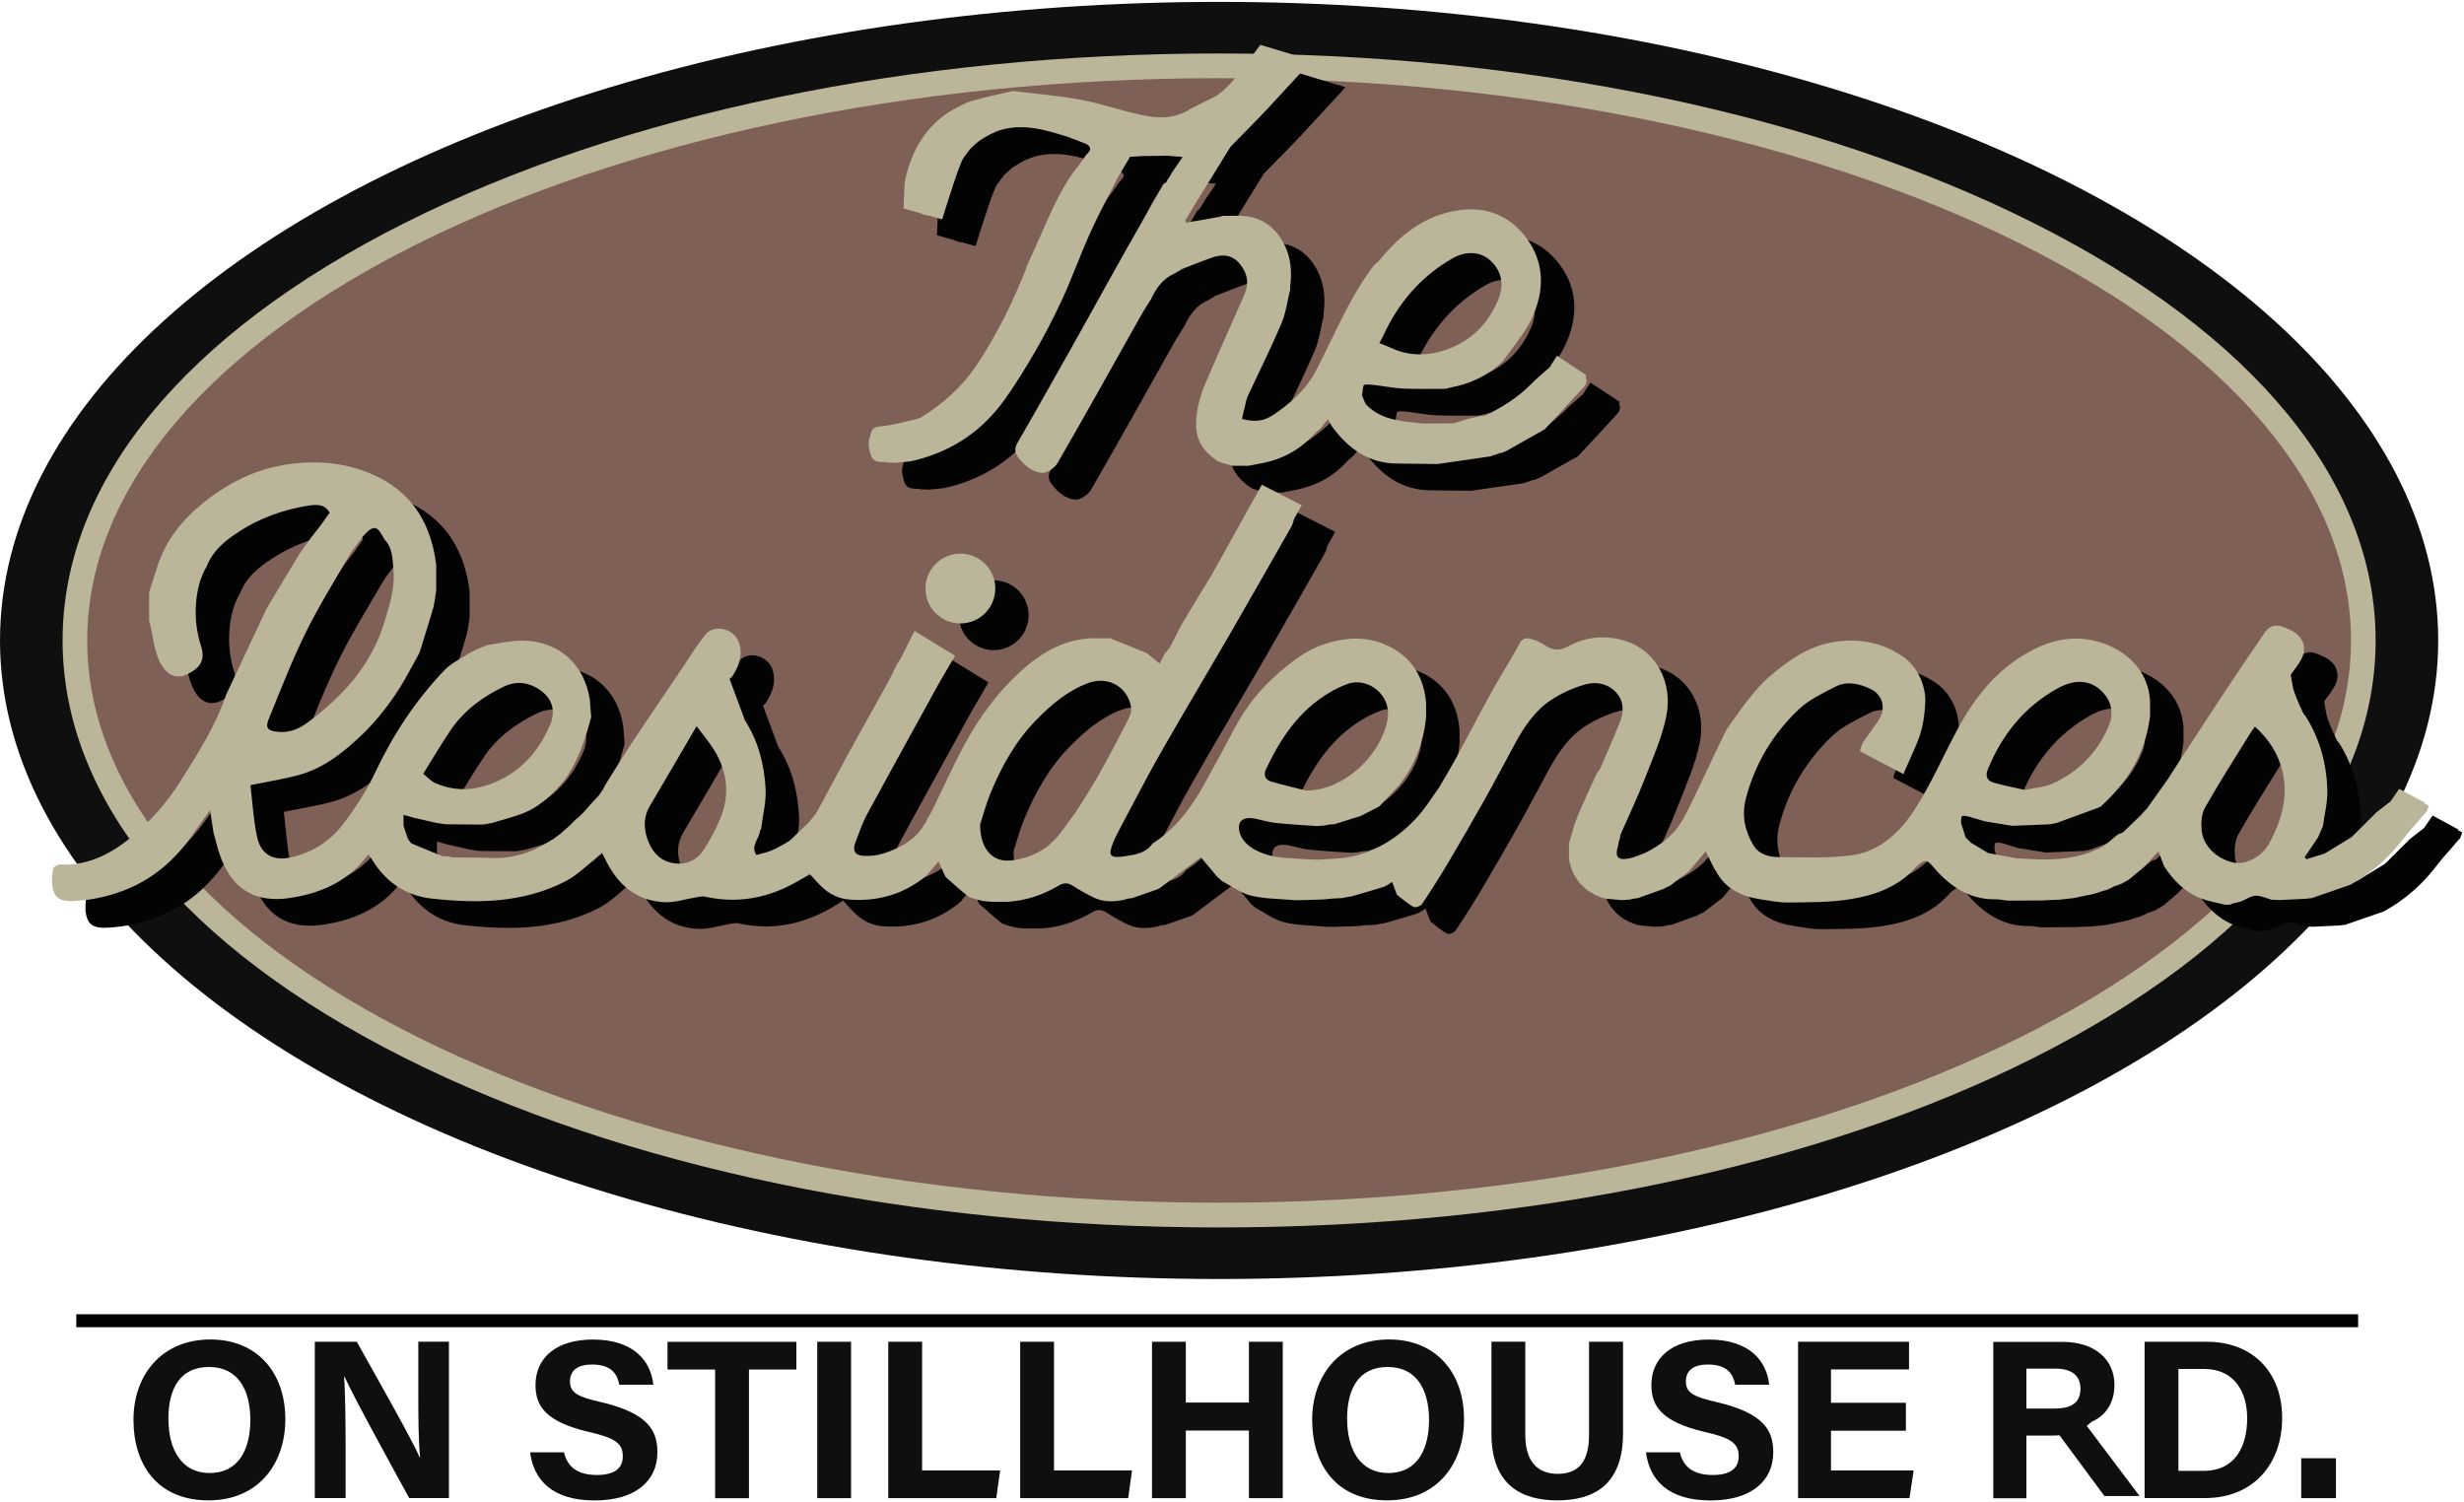 <?xml version="1.0" encoding="UTF-8"?>
<svg id="logos" xmlns="http://www.w3.org/2000/svg" viewBox="0 0 300 182.92">
  <defs>
    <style>
      .cls-1 {
        fill: #030303;
      }

      .cls-2 {
        fill: #bbb59a;
      }

      .cls-3 {
        fill: #7e6057;
      }

      .cls-4 {
        fill: #0f0f0f;
      }
    </style>
  </defs>
  <ellipse class="cls-4" cx="148.43" cy="77.98" rx="148.43" ry="77.75"/>
  <g>
    <ellipse class="cls-3" cx="148.43" cy="77.98" rx="139.31" ry="69.96"/>
    <path class="cls-2" d="M148.43,149.45c-37.44,0-72.67-7.33-99.18-20.65-26.85-13.48-41.63-31.53-41.63-50.82s14.79-37.33,41.63-50.82c26.52-13.32,61.74-20.65,99.18-20.65s72.67,7.33,99.18,20.65c26.85,13.48,41.63,31.53,41.63,50.82s-14.79,37.33-41.63,50.82c-26.52,13.32-61.74,20.65-99.18,20.65ZM148.43,9.52C72.44,9.52,10.62,40.23,10.62,77.98s61.82,68.46,137.81,68.46,137.81-30.71,137.81-68.46S224.41,9.52,148.43,9.52Z"/>
  </g>
  <g>
    <path class="cls-1" d="M299.39,101.04l-3.21-1.74-1.05,1.52c-.61.47-1.21.94-1.82,1.42v.02c-.92.9-1.82,1.81-2.72,2.71-.08.07-.15.15-.23.22-1.09.66-2.17,1.33-3.26,1.99-.75.23-1.49.46-2.24.69-.06-.09-.12-.19-.18-.28l1.62-2.39c.2-.45.4-.9.59-1.35.19-1.43.57-2.86.54-4.28-.05-3.19-.88-6.23-2.54-8.96-.1-.16-.22-.3-.35-.44-.59-1.23-1.21-2.65-1.32-3.36-.08-.5-.17-.98-.25-1.4.45-.6.91-1.2,1.27-1.85.77-1.41.27-2.8-1.17-3.53-.37-.18-.74-.36-1.13-.49-.97-.32-1.64-.01-2.21.84-1.42,2.14-2.9,4.25-4.32,6.4-1.84,2.78-3.65,5.57-5.48,8.36-.66,1.01-1.32,2.03-1.97,3.05-.83,1.17-1.67,2.35-2.5,3.52-.13.13-.26.27-.39.4-.11.13-.22.26-.33.38v.05s-.06,0-.06,0c-.69.67-1.36,1.35-2.07,2-.17.16-.44.2-.66.3h0c-.69.53-1.32,1.19-2.08,1.59-2.14,1.12-4.47,1.46-6.86,1.47-1.13,0-2.26-.09-3.39-.14-1.16-.21-2.32-.43-3.48-.64l-2.19-1.32h.03c-.13-.14-.26-.27-.4-.4h.01c-.07-.06-.14-.13-.2-.2-.18-.58-.37-1.16-.55-1.74.03-.29-.04-.71.12-.83.17-.13.56.02.85.05l1.94.58,3.32.54c1.55-.06,3.11-.12,4.66-.19,0,0,0,0,0,0,.06-.01.11-.03.17-.04.21-.04.42-.09.62-.13.13-.05.26-.1.39-.15,1.62-.59,3.25-1.19,4.87-1.78,3.33-3,5.56-6.6,6.07-11.14v-1.75c-.21-3.92-3.23-6.6-6.99-7.4-3.04-.64-5.78.2-8.37,1.76-3.62,2.18-6.1,5.39-8.07,9.04-1.75,3.24-3.22,6.66-5.2,9.75-1.78,2.78-4.26,5.16-7.71,5.62-2.87.38-5.82.24-8.74.22-1.23,0-2.49-.25-3.22-1.46-1.05-1.74-1.43-3.64-.93-5.6,1.1-4.27,3.3-7.96,6.49-10.96,1.24-1.17,2.89-1.93,4.43-2.73,1.4-.73,2.86-.38,4.22.25,1.56.72,1.98,2.38,1.04,3.82-.57.87-1.21,1.69-1.79,2.54-.38.56-.48,1.25-.48,1.25l5.29,2.78s.44-1.02.86-1.97c.95-2.12,1.66-3.5,1.8-6.8.07-1.68-.7-4.21-2.9-5.66-2.25-1.48-4.71-2.02-7.43-1.76-3.35.32-5.91,2.01-8.38,4.09-2.2,1.86-3.74,4.23-5.39,6.53-.11.2-.22.4-.33.6-1.13,2.38-2.26,4.77-3.4,7.15-.55,1.14-1.08,2.29-1.71,3.39-1.06,1.86-2.7,3.1-4.59,4.04-.63.22-1.24.52-1.88.65-1.45.29-1.83-.17-1.37-1.61.02-.13.03-.25.05-.38.05-.13.09-.27.14-.4.02-.13.04-.26.06-.4.05-.12.09-.24.14-.36.95-2.17,1.97-4.31,2.83-6.52.98-2.53,2.12-5.06,2.64-7.69.78-3.91-1.1-8.15-5.55-9.27-2.16-.54-4.37-.29-6.35.79-1.04.57-1.89.56-2.84-.07-.47-.31-1-.59-1.54-.75-.56-.16-1.14-.32-1.56.45-1.06,1.95-2.26,3.82-3.34,5.76-1.52,2.75-2.96,5.54-4.46,8.3-.65,1.19-1.36,2.36-2.04,3.53-.88,1.21-1.66,2.51-2.67,3.61-2.29,2.5-5.07,4.27-8.47,4.9-.19.03-.38.04-.58.06l-.08.05-.09-.02c-.79.05-1.59.11-2.38.16-.07,0-.13,0-.2,0-.13,0-.25.02-.38.02-.45-.02-.91-.03-1.36-.05-.72-.05-1.44-.09-2.17-.14-1.6-.09-3.16-.41-4.5-1.3-.55-.37-1.09-.97-1.32-1.58-.54-1.47.22-2.24,1.77-1.93.85.17,1.69.44,2.55.53,1.67.18,3.34.26,5.02.38.26-.02.51-.03.77-.05.26-.05.53-.1.79-.14l.39-.03c.1,0,.2,0,.3-.01l.02-.06h.06c.91-.29,1.82-.57,2.73-.86.06-.01.13-.03.19-.04l2.33-1.2c.18-.19.37-.38.55-.58l1.8-1.93c1.97-2.45,3.06-5.26,3.35-8.38,0-.58,0-1.17,0-1.75-.31-3.6-2.23-6.1-5.55-7.29-2.27-.81-4.71-.58-7.02.23-2.1.73-3.81,2.08-5.46,3.52-2.18,1.89-3.94,4.1-5.28,6.66-1.2,2.29-2.45,4.56-3.7,6.82-1.57,2.87-3.51,5.43-6.31,7.23-.76,1.12-2,1.32-3.17,1.51-2.09.32-2.31.01-1.5-1.9.26-.61.59-1.19.89-1.78,1.6-2.98,3.13-6,4.81-8.93,2.9-5.08,5.91-10.1,8.84-15.16.25-.42.49-.85.73-1.28h0s.13-.23.13-.23c2.05-3.55,4.08-7.12,6.11-10.69.2-.35.32-.69.38-1.02l.96-1.73-4.86-2.49-6.03,10.85s-.04.07-.07.11c-1.2,1.98-2.42,3.96-3.6,5.96-.5.85-.88,1.77-1.36,2.63-.2.36-.49.66-.74.99-.19.38-.39.76-.64,1.24-.59-.49-1.08-.88-1.56-1.28-1.49-.6-2.97-1.2-4.46-1.8-.85,0-1.69,0-2.54,0-3.36.24-6.04,1.89-8.44,4.09-2.83,2.6-5.07,5.67-6.86,9.04-1.36,2.55-2.54,5.18-3.81,7.78-.2.4-.44.78-.67,1.16-.04.11-.08.22-.12.33-.06.08-.11.16-.17.24-1.11,1.91-2.93,2.87-4.92,3.53-.81.27-1.72.37-2.57.31-1.04-.08-1.3-.71-.9-1.69.44-1.09.78-2.22,1.34-3.25,2.88-5.32,5.82-10.61,8.73-15.92.24-.44.53-.88.77-1.32l1.27-2.18-4.93-3.02-1.75,3.47h0c-.07.09-.14.19-.21.28,0,.05-.02.07-.06.07-.49.96-.94,1.94-1.46,2.88-1.54,2.79-3.11,5.55-4.64,8.34-1.25,2.28-2.45,4.6-3.7,6.88-.29.52-.73.96-1.1,1.44-.75.71-1.49,1.43-2.24,2.14h0c-.2.13-.4.25-.59.38h0c-.57.3-1.11.63-1.7.87-.56.23-1.17.35-1.81.53-.65-.99.11-1.75.37-2.57l.08-.39c.04-.07.08-.15.13-.22.2-1.67.65-3.35.54-4.99-.18-2.9-.9-5.73-2.51-8.22l-1.87-5.04c.1-.1.21-.19.31-.29.85-1.28,1.34-2.63.82-4.17-.56-1.65-2.97-2.28-4.05-.96-1.14,1.39-2.06,2.96-3.08,4.45-1.87,2.77-3.76,5.53-5.61,8.31-1.19,1.8-2.32,3.65-3.48,5.48-.11.21-.22.41-.32.62v.06s-.06.03-.06.03c-.15.22-.31.45-.46.67-.04.05-.09.09-.13.14l-.04.04-.15.16c-.19.21-.39.41-.58.62h0c-.33.38-.66.75-.99,1.12l-.45.43c-.01.07-.05.11-.13.11-.02.06-.07.09-.13.1v.05s-.06,0-.06,0c-.05.05-.09.09-.14.14h-.01c-.2.21-.4.41-.6.62h0c-.42.37-.85.75-1.27,1.13-.01.06-.05.09-.11.08-.23.17-.46.34-.69.51l-.02.05h-.06c-.08.05-.17.1-.25.15-.12.07-.24.15-.37.22-2.27,1.42-4.73,2.11-7.41,1.9-1.43-.02-2.87-.04-4.3-.05-.07-.03-.14-.06-.22-.1l-.94-.05c-1.23-.51-2.48-1-3.7-1.53-.2-.09-.32-.37-.48-.56-.18-.53-.36-1.06-.54-1.59v-1.35c.59.17,1,.28,1.4.4.12.02.25.04.37.07.14.03.28.07.42.1.58.13,1.16.27,1.74.4.2.03.4.06.6.09.2.03.4.06.59.09,1.42.01,2.85.03,4.27.04.14,0,.28-.01.41-.02l.29-.05c.22-.04.44-.08.67-.12,1.13-.34,2.27-.64,3.39-1.03,2.34-.81,4.04-2.45,5.55-4.33,1.6-2.28,2.45-4.88,3.15-7.54-.06-.71-.11-1.43-.17-2.14-.65-4.24-3.65-7.02-7.99-7.17-1.5-.05-3.02.35-4.53.54-.05.03-.11.07-.16.1-.07.02-.14.04-.21.06-.33.14-.66.28-.98.42l-.77.39c-1.02.68-2.22,1.21-3.05,2.08-3.53,3.7-6.3,7.92-8.49,12.56-1.03,2.17-2.37,4.24-3.83,6.16-1.55,2.05-3.68,3.45-6.23,4.05-2.36.56-3.88-.32-4.33-2.72-.39-2.05-.52-4.14-.75-6.04,2.19-.45,4.13-.74,6.01-1.27,3.04-.86,5.44-2.82,7.67-4.96,2.95-2.84,5-6.31,6.9-9.89.56-1.8,1.14-3.59,1.66-5.4.2-.7.26-1.45.38-2.18,0-1.04,0-2.08,0-3.12-.58-4.74-2.69-8.52-7.07-10.69-3.49-1.73-7.21-2.11-11.08-1.54-3.88.57-7.23,2.28-10.2,4.67-2.53,2.03-4.57,4.54-5.59,7.72-.34,1.05-.67,2.1-1.01,3.15,0,1.17,0,2.34,0,3.51.49,1.69.51,3.49,1.36,5.11.8,1.53,1.96,2,3.24,1.4,1.59-.75,2.27-1.71,1.73-3.41-.54-1.68-.76-3.38-.63-5.13.12-1.64.47-3.22,1.33-4.65.74-1.9,2.26-3.12,3.88-4.17,2.56-1.67,5.4-2.69,8.43-3.18,1.46-.22,2.07-.04,2.64.84-.34.49-.7,1.01-1.07,1.52-.4.51-.79,1.01-1.19,1.52l-1.41,1.97c-1.33,2.22-2.66,4.43-4,6.65-1.64,3.5-3.29,7-4.93,10.5-1.3,3.87-3.5,7.25-5.65,10.67-1.46,2.33-3.26,4.37-5.28,6.16-2.64,2.32-5.62,4.06-9.37,3.86-.27-.01-.76.35-.79.59-.11.75-.19,1.56-.03,2.3.26,1.19.95,1.62,2.44,1.56,2.44-.1,4.81-.64,7.06-1.64,3.26-1.45,5.76-3.8,7.73-6.74.61-.85,1.22-1.7,1.93-2.68.14.95.28,1.82.41,2.69.25.89.45,1.8.75,2.67,1.39,4.1,4.14,6.02,8.68,5.31,3.22-.51,6.2-1.68,8.49-4.15.33-.35.61-.74.96-1.16.39.59.74,1.16,1.14,1.69,1.64,2.14,3.83,3.4,6.49,3.7,5.61.63,11.19.56,16.34-2.09,1.62-.84,2.94-2.27,4.46-3.47.04.07.17.31.28.55,1.47,3.16,3.74,5.31,7.38,5.46,1.2.05,2.42-.36,3.63-.56.41-.06.84-.2,1.22-.12,4.66,1.04,8.82-.1,12.76-2.77.46.49.97,1.1,1.55,1.64.95.89,2.09,1.41,3.4,1.5,3.5.23,6.63-.71,9.34-2.97.43-.52.86-1.03,1.4-1.68.32.68.59,1.28.87,1.88.89.78,1.76,1.59,2.68,2.32.3.24.75.3,1.13.44.26.06.52.12.78.18.32.03.64.06.96.09.66,0,1.32,0,1.98,0,2.27-.13,4.36-.85,6.29-2,.64-.38,1.16-.29,1.76.1.83.53,1.69,1.03,2.59,1.44,1.16.53,2.4.47,3.63.2.11-.04.21-.07.32-.11.2-.03.4-.05.6-.08.97-.34,1.94-.67,2.91-1.01.13-.06.26-.12.4-.18.07-.05.13-.09.2-.14,1.62-1.21,3.23-2.43,4.85-3.64.63.75,1.32,1.57,2.01,2.4.18.16.36.32.54.48,0,0,.02.02.02.02,1.17.61,2.29,1.47,3.54,1.77,1.69.41,3.48.38,5.23.55.26,0,.52,0,.78,0,.91-.03,1.82-.05,2.72-.08.39-.04.78-.07,1.17-.11.39-.02.79-.04,1.18-.06.26-.05.52-.1.78-.15.13-.02.25-.04.38-.06,1.29-.38,2.58-.73,3.86-1.14.4-.13.75-.42,1.08-.61.18.48.38,1.02.58,1.56.67.51,1.3,1.08,2.03,1.48.22.12.86-.11,1.03-.36,1.13-1.68,2.21-3.4,3.25-5.14,1.5-2.54,2.98-5.09,4.42-7.66,1.27-2.26,2.46-4.57,3.71-6.84,1.11-2.02,2.41-3.95,4.36-5.22,1.29-.84,2.76-1.51,4.24-1.9,1.48-.39,3.02.06,3.94,1.37.65.92.62,2.12.19,3.19-.77,1.92-1.6,3.81-2.41,5.71-.08.2-.26.35-.4.53-.81,1.79-1.66,3.55-2.4,5.36-.43,1.04-.68,2.15-1.01,3.23,0,.65,0,1.3,0,1.95.32,1.78,1.24,3.16,2.79,4.11l.06-.05.04.07.05.03c.07.05.14.09.21.14h0c.32.13.65.26.97.39.19.03.38.07.57.1.59.05,1.19.11,1.78.16.32-.02.64-.05.95-.07.13-.03.26-.07.39-.1.2-.03.39-.05.59-.08,1.04-.37,2.09-.75,3.13-1.12.14-.08.28-.16.41-.23l.35-.14c.71-.55,1.42-1.09,2.13-1.64.07-.06.14-.12.22-.18h0c.68-.81,1.35-1.61,2-2.37.36.7.73,1.44,1.09,2.17h0c.05.07.09.13.14.19,1.14,2.18,3.1,3.1,5.4,3.46,1.17.18,2.34.42,3.51.4,2.5-.04,5.04,0,7.5-.41,2.83-.46,5.57-1.39,7.66-3.58.29-.3.57-.63.92-.85.46-.29.78-.32,1.26.25,2.03,2.42,4.42,4.25,7.81,4.2.48,0,.97.1,1.45.16,1.36,0,2.73-.01,4.09-.02.78-.03,1.56-.07,2.35-.1.05-.06.1-.06.15-.02.47-.05.95-.11,1.42-.16.58-.12,1.16-.24,1.74-.36.07-.01.15-.02.22-.03.11-.03.22-.06.33-.09.14-.03.29-.06.43-.1.33-.11.65-.22.98-.33.13-.03.25-.06.38-.08.26-.13.53-.25.79-.38.05-.03.11-.07.16-.1.13-.03.26-.07.39-.1.06-.03.13-.06.19-.09.08-.03.17-.05.25-.08.25-.14.49-.28.74-.42.09-.06.19-.12.28-.18l.02-.05h.05c.61-.53,1.24-1.02,1.82-1.58.55-.53,1.04-1.12,1.61-1.74.24.65.46,1.23.68,1.81,1.12,1.71,2.5,3.15,4.44,3.91.96.37,1.99.54,2.99.79.2,0,.39,0,.59-.01h0c.13-.06.26-.1.39-.15.33-.08.65-.16.98-.24.59-.25,1.16-.67,1.76-.7.64-.03,1.29.31,1.94.49.32.01.64.03.97.04,1.05-.05,2.09-.1,3.14-.15.26-.03.51-.05.77-.08,1.5-.52,2.99-1.03,4.49-1.55h.02c.12-.06.23-.11.35-.16,2.09-1.18,3.92-2.67,5.48-4.5.55-.65,1.07-1.33,1.6-1.99.05-.05.1-.1.15-.15l.03-.04c.05-.06.1-.12.15-.18.19-.21.37-.41.56-.62.27-.32.54-.64.8-.95h0c.13-.14.25-.27.38-.41.09-.23.17-.47.26-.69-.2-.13-.41-.24-.61-.33ZM246.08,96.94c1.73-4.24,4.44-7.62,8.49-9.87,2.14-1.19,4.08-1.05,5.5.46,1.15,1.22,1.34,2.65.72,4.14-1.35,3.2-3.66,5.56-6.81,6.98-1,.45-2.18.51-3.38.78-1.24-.28-2.53-.52-3.79-.88-.79-.22-1.07-.77-.73-1.62ZM158.17,96.98c1.76-3.78,4.02-7.17,7.7-9.37.72-.43,1.48-.8,2.27-1.09,2.43-.88,5.43,1.34,4.85,4.38-.81,4.23-5.14,8.57-9.9,8.61-1.43-.36-2.86-.7-4.27-1.1-.73-.21-.93-.83-.65-1.44ZM58.93,92.14c1.63-2.39,3.89-4.05,6.47-5.29,1.29-.62,2.58-.6,3.83.06,1.89.99,2.65,2.66,1.78,4.66-1.57,3.63-4.2,6.3-8.09,7.42-1.96.57-3.98.44-5.88-.4-.52-.23-.92-.71-1.45-1.13,1.18-1.88,2.2-3.64,3.34-5.31ZM36.77,90.82c1.44-3.52,2.81-7.09,4.49-10.5,1.59-3.24,3.52-6.33,5.34-9.46.43-.75,1.02-1.41,1.53-2.11.07-.1.12-.22.2-.3,1.24-1.32,1.67-1.24,2.52.46,1.06,1.07,1,2.49,1.12,3.81.19,2.16-.48,4.21-1.1,6.25-1.6,5.3-5.11,9.12-9.45,12.32-1.08.79-2.27,1.22-3.64,1.06-1.12-.13-1.43-.48-1.01-1.53ZM91.93,102.45c-.55,1.5-1.33,2.94-2.2,4.29-.8,1.25-2.11,1.85-3.61,1.63-1.76-.26-2.75-1.48-3.28-3.08-.44-1.34-.4-2.66.36-3.93,1.89-3.19,3.75-6.39,5.67-9.68.79,1.06,1.55,1.95,2.16,2.94,1.49,2.45,1.89,5.11.91,7.82ZM133.08,104.79c-1.52,1.94-3.56,2.99-5.99,3.23-2.14.21-3.68-1.36-3.69-4.37.3-.92.72-2.52,1.35-4.02,1.34-3.22,3.05-6.25,5.51-8.74,1.81-1.84,3.8-3.55,6.29-4.47,2.28-.84,4.5.25,5.15,2.52.14.48.12,1.13-.1,1.56-2.52,4.95-5.07,9.89-8.51,14.29ZM281.45,103.54c-.32.84-.7,1.68-1.14,2.46-.91,1.6-2.81,2.57-4.27,2.28-2.02-.41-3.73-1.99-3.92-3.91-.09-.92-.03-2.02.41-2.79,1.73-3.06,3.64-6.02,5.49-9.02.17-.27.36-.52.58-.84,3.47,3.07,4.51,7.41,2.85,11.82Z"/>
    <path class="cls-1" d="M111.95,59.57c.35,0,.71.03,1.06.05.46-.04.92-.08,1.38-.13.19-.02.39-.05.58-.07.26-.06.52-.12.78-.18,4.45-1.18,8.01-3.6,10.67-7.39,2.63-3.75,4.89-7.7,6.83-11.83,1.3-2.75,2.3-5.65,3.56-8.42,1.09-2.41,2.36-4.74,3.56-7.1.04-.06.08-.12.13-.19h0c.39-.66.77-1.31,1.16-1.96h0c.31-.02.62-.03.94-.05.15,0,.29-.01.44-.02.05-.05.11-.06.17-.02,1-.01,1.99-.03,2.99-.04.52.04,1.04.08,1.86.15-.55.8-.93,1.37-1.32,1.93-.07.13-.14.26-.21.38-.13.19-.26.39-.38.58-.03.06-.06.12-.08.18-.1.07-.2.14-.3.21-1.46,2.54-2.93,5.07-4.37,7.62-1.58,2.79-3.12,5.6-4.68,8.4-1.56,2.8-3.13,5.6-4.71,8.39-1.35,2.39-2.69,4.78-4.08,7.15-.39.67-.29,1.21.13,1.76.74.96,1.7,1.78,2.87,1.87.61.04,1.55-.6,1.9-1.2,3.42-5.92,6.74-11.89,10.09-17.85.4-.72.86-1.4,1.29-2.1.63-1.36,1.46-2.54,2.91-3.15l.24-.15.15-.09.22-.11c.06-.05.12-.09.18-.14,1.25-.48,2.48-.99,3.74-1.43,1.28-.45,2.48-.33,3.39.79.92,1.13,1.14,2.39.53,3.75-1.55,3.5-3.11,6.98-4.62,10.5-.71,1.64-1.22,3.33-1.25,5.16-.04,2.14,1.01,3.55,2.71,4.63.12.04.25.09.37.13.06.02.13.04.19.07.39.11.79.21,1.18.32.65,0,1.3,0,1.95,0,.59-.11,1.18-.22,1.76-.34,2.47-.5,4.55-1.67,6.24-3.54.21-.24.49-.42.73-.63.28-.35.55-.7.91-1.15.22.38.4.68.57.97,1.96,2.63,4.41,4.39,7.84,4.42,1.65.01,3.3.04,4.94.06,2.15-.31,4.29-.62,6.44-.93.05-.04.11-.06.18-.05.06-.03.13-.06.19-.1.13-.03.26-.06.39-.09h0c.06-.04.13-.07.19-.11.14-.03.27-.05.41-.08.19-.07.38-.14.57-.22l4.69-2.65c1.59-1.71,3.19-3.42,4.77-5.15.36-.4.41-.87.18-1.26l.13-.17-3.59-2.37-.91,1.42c-.77.67-1.55,1.32-2.27,2.05-1.61,1.63-3.51,2.82-5.55,3.8-.11.05-.25.02-.38.02-.58.13-1.17.26-1.75.39-.45.14-.89.29-1.34.43-.14.04-.27.07-.41.11-1.24.01-2.47.02-3.71.03-2.43-.27-4.93-.35-6.82-2.21-.31-.3-.41-.83-.6-1.25.09-.43.09-1.19.27-1.24.52-.13,1.12.02,1.69.07,1.03.13,2.05.33,3.08.37,1.64.07,3.28.03,4.92.04.12-.01.24-.03.36-.04.13-.04.27-.07.4-.11,2.46-.45,4.63-1.46,6.43-3.21,1.2-1.73,2.65-3.35,3.53-5.23,1.53-3.28,1.61-6.72-.65-9.76-2.02-2.72-4.83-3.9-8.29-3.39-4.1.6-7.05,2.96-9.57,6.02-.18.22-.43.39-.64.59,0,.04-.02.07-.07.07-3,3.94-4.81,8.52-7.07,12.86-1.07,2.05-2.72,3.6-4.57,4.94-.26.19-.53.36-.8.54-1.11.66-2.08.77-3.64.38.08-.37.17-.73.25-1.1-.02-.06,0-.1.06-.13.02-.11.04-.23.06-.34.11-.39.16-.81.33-1.18,1.37-2.96,2.84-5.87,4.11-8.87.55-1.3.72-2.76,1.07-4.15v-.39c.28-2.17-.02-4.22-1.3-6.05-1.2-1.72-2.88-2.5-4.95-2.53-.65,0-1.3,0-1.95.01-.14.04-.28.09-.42.13-.13.02-.27.03-.4.05l-.06.05-.07-.02-.84.16-2.66.46c-.05-.08-.09-.17-.14-.25.35-.58.7-1.17,1.05-1.75,1.49-2.41,2.98-4.83,4.47-7.24,1.52-1.56,3.07-3.1,4.57-4.69.14-.15.28-.31.42-.46h0s4.94-5.36,4.94-5.36l-6.3-1.9-2.24,3.01c-.44.55-.89,1.09-1.33,1.64l-1.01.98h0c-.26.19-.53.39-.79.59-1.04.52-2.08,1.04-3.12,1.56-1.78,1.2-3.77,1.22-5.73.81-2.56-.53-5.06-1.42-7.63-1.9-2.73-.51-5.52-.73-8.28-1.07-1.68.4-3.37.73-5.02,1.21-.83.24-1.59.74-2.39,1.12-2.74,1.64-4.43,4.12-5.34,7.1-.2.65-.39,1.33-.44,2.03h0s0,.01,0,.01c0,.11-.01.21-.01.32l-.11,2.51,2.05.58c.35.18.71.28,1.03.29l1.62.46s1.96-6.37,2.5-7.31c.18-.31.57-.82,1.01-1.37.2-.18.4-.37.6-.55.14-.12.27-.24.41-.36l.59-.36c2.53-1.62,5.23-1.48,7.99-.75.79.21,1.56.46,2.34.7.71.28,1.43.56,2.14.83.97.63.1,1.04-.19,1.52-.26.38-.53.76-.79,1.13-2.1,2.54-3.31,5.56-4.63,8.52-.54,1.2-1.08,2.4-1.62,3.6-.04.13-.09.27-.13.4-1.62,4.11-3.56,8.06-6.01,11.73-1.76,2.63-4.08,4.72-6.78,6.38l-.02.05-.05-.02c-.14.05-.28.1-.42.16-1.43.31-2.85.75-4.29.88-.8.07-1.24.23-1.37,1.01-.07.28-.14.56-.22.84,0,.19,0,.39,0,.58.3,1.69.52,1.97,2.08,1.93ZM172.45,44.18c1.84-4.03,4.59-7.26,8.45-9.47,1.67-.96,3.46-.82,4.62.26,1.46,1.36,1.7,3.06.87,4.97-1.21,2.76-3.18,4.74-5.97,5.79-2.37.89-4.81.95-7.17-.2-.37-.15-.75-.31-1.25-.51.18-.33.31-.58.45-.83Z"/>
    <circle class="cls-1" cx="120.99" cy="74.91" r="4.25"/>
  </g>
  <g>
    <path class="cls-2" d="M295.32,97.79l-3.21-1.74-1.05,1.52c-.61.47-1.21.94-1.82,1.42v.02c-.92.9-1.82,1.81-2.72,2.71-.08.07-.15.15-.23.22-1.09.66-2.17,1.33-3.26,1.99-.75.23-1.49.46-2.24.69-.06-.09-.12-.19-.18-.28l1.62-2.39c.2-.45.4-.9.59-1.35.19-1.43.57-2.86.54-4.28-.05-3.19-.88-6.23-2.54-8.96-.1-.16-.22-.3-.35-.44-.59-1.23-1.21-2.65-1.32-3.36-.08-.5-.17-.98-.25-1.4.45-.6.91-1.2,1.27-1.85.77-1.41.27-2.8-1.17-3.53-.37-.18-.74-.36-1.13-.49-.97-.32-1.64-.01-2.21.84-1.42,2.14-2.9,4.25-4.32,6.4-1.84,2.78-3.65,5.57-5.48,8.36-.66,1.01-1.32,2.03-1.97,3.05-.83,1.17-1.67,2.35-2.5,3.52-.13.13-.26.27-.39.4-.11.13-.22.26-.33.38v.05s-.06,0-.06,0c-.69.67-1.36,1.35-2.07,2-.17.16-.44.2-.66.3h0c-.69.53-1.32,1.19-2.08,1.59-2.14,1.12-4.47,1.46-6.86,1.47-1.13,0-2.26-.09-3.39-.14-1.16-.21-2.32-.43-3.48-.64l-2.19-1.32h.03c-.13-.14-.26-.27-.4-.4h.01c-.07-.06-.14-.13-.2-.2-.18-.58-.37-1.16-.55-1.74.03-.29-.04-.71.12-.83.17-.13.56.02.85.05l1.94.58,3.32.54c1.55-.06,3.11-.12,4.66-.19,0,0,0,0,0,0,.06-.01.11-.03.17-.04.21-.04.42-.09.62-.13.13-.05.26-.1.39-.15,1.62-.59,3.25-1.19,4.87-1.78,3.33-3,5.56-6.6,6.07-11.14v-1.75c-.21-3.92-3.23-6.6-6.99-7.4-3.04-.64-5.78.2-8.37,1.76-3.62,2.18-6.1,5.39-8.07,9.04-1.75,3.24-3.22,6.66-5.2,9.75-1.78,2.78-4.26,5.16-7.71,5.62-2.87.38-5.82.24-8.74.22-1.23,0-2.49-.25-3.22-1.46-1.05-1.74-1.43-3.64-.93-5.6,1.1-4.27,3.3-7.96,6.49-10.96,1.24-1.17,2.89-1.93,4.43-2.73,1.4-.73,2.86-.38,4.22.25,1.56.72,1.98,2.38,1.04,3.82-.57.87-1.21,1.69-1.79,2.54-.38.56-.48,1.25-.48,1.25l5.29,2.78s.44-1.02.86-1.97c.95-2.12,1.66-3.5,1.8-6.8.07-1.68-.7-4.21-2.9-5.66-2.25-1.48-4.71-2.02-7.43-1.76-3.35.32-5.91,2.01-8.38,4.09-2.2,1.86-3.74,4.23-5.39,6.53-.11.2-.22.4-.33.6-1.13,2.38-2.26,4.77-3.4,7.15-.55,1.14-1.08,2.29-1.71,3.39-1.06,1.86-2.7,3.1-4.59,4.04-.63.22-1.24.52-1.88.65-1.45.29-1.83-.17-1.37-1.61.02-.13.03-.25.05-.38.05-.13.09-.27.14-.4.02-.13.04-.26.06-.4.05-.12.09-.24.14-.36.95-2.17,1.97-4.31,2.83-6.52.98-2.53,2.12-5.06,2.64-7.69.78-3.91-1.1-8.15-5.55-9.27-2.16-.54-4.37-.29-6.35.79-1.04.57-1.89.56-2.84-.07-.47-.31-1-.59-1.54-.75-.56-.16-1.14-.32-1.56.45-1.06,1.95-2.26,3.82-3.34,5.76-1.52,2.75-2.96,5.54-4.46,8.3-.65,1.19-1.36,2.36-2.04,3.53-.88,1.21-1.66,2.51-2.67,3.61-2.29,2.5-5.07,4.27-8.47,4.9-.19.03-.38.04-.58.06l-.08.05-.09-.02c-.79.05-1.59.11-2.38.16-.07,0-.13,0-.2,0-.13,0-.25.02-.38.02-.45-.02-.91-.03-1.36-.05-.72-.05-1.44-.09-2.17-.14-1.6-.09-3.16-.41-4.5-1.3-.55-.37-1.09-.97-1.32-1.58-.54-1.47.22-2.24,1.77-1.93.85.17,1.69.44,2.55.53,1.67.18,3.34.26,5.02.38.26-.02.51-.03.77-.05.26-.05.53-.1.79-.14l.39-.03c.1,0,.2,0,.3-.01l.02-.06h.06c.91-.29,1.82-.57,2.73-.86.06-.01.13-.03.19-.04l2.33-1.2c.18-.19.37-.38.55-.58l1.8-1.93c1.97-2.45,3.06-5.26,3.35-8.38,0-.58,0-1.17,0-1.75-.31-3.6-2.23-6.1-5.55-7.29-2.27-.81-4.71-.58-7.02.23-2.1.73-3.81,2.08-5.46,3.52-2.18,1.89-3.94,4.1-5.28,6.66-1.2,2.29-2.45,4.56-3.7,6.82-1.57,2.87-3.51,5.43-6.31,7.23-.76,1.12-2,1.32-3.17,1.51-2.09.32-2.31.01-1.5-1.9.26-.61.59-1.19.89-1.78,1.6-2.98,3.13-6,4.81-8.93,2.9-5.08,5.91-10.1,8.84-15.16.25-.42.49-.85.73-1.28h0s.13-.23.13-.23c2.05-3.55,4.08-7.12,6.11-10.69.2-.35.32-.69.38-1.02l.96-1.73-4.86-2.49-6.03,10.85s-.04.07-.07.11c-1.2,1.98-2.42,3.96-3.6,5.96-.5.85-.88,1.77-1.36,2.63-.2.36-.49.66-.74.99-.19.38-.39.76-.64,1.24-.59-.49-1.08-.88-1.56-1.28-1.49-.6-2.97-1.2-4.46-1.8-.85,0-1.69,0-2.54,0-3.36.24-6.04,1.89-8.44,4.09-2.83,2.6-5.07,5.67-6.86,9.04-1.36,2.55-2.54,5.18-3.81,7.78-.2.4-.44.78-.67,1.16-.04.11-.08.22-.12.33-.06.08-.11.16-.17.24-1.11,1.91-2.93,2.87-4.92,3.53-.81.27-1.72.37-2.57.31-1.04-.08-1.3-.71-.9-1.69.44-1.09.78-2.22,1.34-3.25,2.88-5.32,5.82-10.61,8.73-15.92.24-.44.53-.88.77-1.32l1.27-2.18-4.93-3.02-1.75,3.47h0c-.07.09-.14.19-.21.28,0,.05-.02.07-.06.07-.49.96-.94,1.94-1.46,2.88-1.54,2.79-3.11,5.55-4.64,8.34-1.25,2.28-2.45,4.6-3.7,6.88-.29.52-.73.96-1.1,1.44-.75.71-1.49,1.43-2.24,2.14h0c-.2.13-.4.25-.59.38h0c-.57.3-1.11.63-1.7.87-.56.23-1.17.35-1.81.53-.65-.99.11-1.75.37-2.57l.08-.39c.04-.07.08-.15.13-.22.2-1.67.65-3.35.54-4.99-.18-2.9-.9-5.73-2.51-8.22l-1.87-5.04c.1-.1.21-.19.31-.29.85-1.28,1.34-2.63.82-4.17-.56-1.65-2.97-2.28-4.05-.96-1.14,1.39-2.06,2.96-3.08,4.45-1.87,2.77-3.76,5.53-5.61,8.31-1.19,1.8-2.32,3.65-3.48,5.48-.11.21-.22.41-.32.62v.06s-.06.03-.06.03c-.15.22-.31.45-.46.67-.04.05-.09.09-.13.14l-.04.04-.15.16c-.19.21-.39.41-.58.62h0c-.33.38-.66.75-.99,1.12l-.45.43c-.01.07-.05.11-.13.11-.02.06-.07.09-.13.1v.05s-.06,0-.06,0c-.05.05-.09.09-.14.14h-.01c-.2.21-.4.41-.6.62h0c-.42.37-.85.75-1.27,1.13-.01.06-.05.09-.11.08-.23.17-.46.34-.69.51l-.02.05h-.06c-.08.05-.17.1-.25.15-.12.07-.24.15-.37.22-2.27,1.42-4.73,2.11-7.41,1.9-1.43-.02-2.87-.04-4.3-.05-.07-.03-.14-.06-.22-.1l-.94-.05c-1.23-.51-2.48-1-3.7-1.53-.2-.09-.32-.37-.48-.56-.18-.53-.36-1.06-.54-1.59v-1.35c.59.17,1,.28,1.4.4.12.02.25.04.37.07.14.03.28.07.42.1.58.13,1.16.27,1.74.4.2.03.4.06.6.09.2.03.4.06.59.09,1.42.01,2.85.03,4.27.04.14,0,.28-.01.41-.02l.29-.05c.22-.04.44-.08.67-.12,1.13-.34,2.27-.64,3.39-1.03,2.34-.81,4.04-2.45,5.55-4.33,1.6-2.28,2.45-4.88,3.15-7.54-.06-.71-.11-1.43-.17-2.14-.65-4.24-3.65-7.02-7.99-7.17-1.5-.05-3.02.35-4.53.54-.05.03-.11.07-.16.1-.07.02-.14.04-.21.06-.33.14-.66.28-.98.42l-.77.39c-1.02.68-2.22,1.21-3.05,2.08-3.53,3.7-6.3,7.92-8.49,12.56-1.03,2.17-2.37,4.24-3.83,6.16-1.55,2.05-3.68,3.45-6.23,4.05-2.36.56-3.88-.32-4.33-2.72-.39-2.05-.52-4.14-.75-6.04,2.19-.45,4.13-.74,6.01-1.27,3.04-.86,5.44-2.82,7.67-4.96,2.95-2.84,5-6.31,6.9-9.89.56-1.8,1.14-3.59,1.66-5.4.2-.7.26-1.45.38-2.18,0-1.04,0-2.08,0-3.12-.58-4.74-2.69-8.52-7.07-10.69-3.49-1.73-7.21-2.11-11.08-1.54-3.88.57-7.23,2.28-10.2,4.67-2.53,2.03-4.57,4.54-5.59,7.72-.34,1.05-.67,2.1-1.01,3.15,0,1.17,0,2.34,0,3.51.49,1.69.51,3.49,1.36,5.11.8,1.53,1.96,2,3.24,1.4,1.59-.75,2.27-1.71,1.73-3.41-.54-1.68-.76-3.38-.63-5.13.12-1.64.47-3.22,1.33-4.65.74-1.9,2.26-3.12,3.88-4.17,2.56-1.67,5.4-2.69,8.43-3.18,1.46-.22,2.07-.04,2.64.84-.34.49-.7,1.01-1.07,1.52-.4.51-.79,1.01-1.19,1.52l-1.41,1.97c-1.33,2.22-2.66,4.43-4,6.65-1.64,3.5-3.29,7-4.93,10.5-1.3,3.87-3.5,7.25-5.65,10.67-1.46,2.33-3.26,4.37-5.28,6.16-2.64,2.32-5.62,4.06-9.37,3.86-.27-.01-.76.35-.79.59-.11.75-.19,1.56-.03,2.3.26,1.19.95,1.62,2.44,1.56,2.44-.1,4.81-.64,7.06-1.64,3.26-1.45,5.76-3.8,7.73-6.74.61-.85,1.22-1.7,1.93-2.68.14.95.28,1.82.41,2.69.25.89.45,1.8.75,2.67,1.39,4.1,4.14,6.02,8.68,5.31,3.22-.51,6.2-1.68,8.49-4.15.33-.35.61-.74.96-1.16.39.59.74,1.16,1.14,1.69,1.64,2.14,3.83,3.4,6.49,3.7,5.61.63,11.19.56,16.34-2.09,1.62-.84,2.94-2.27,4.46-3.47.04.07.17.31.28.55,1.47,3.16,3.74,5.31,7.38,5.46,1.2.05,2.42-.36,3.63-.56.41-.06.84-.2,1.22-.12,4.66,1.04,8.82-.1,12.76-2.77.46.49.97,1.1,1.55,1.64.95.89,2.09,1.41,3.4,1.5,3.5.23,6.63-.71,9.34-2.97.43-.52.86-1.03,1.4-1.68.32.68.59,1.28.87,1.88.89.78,1.76,1.59,2.68,2.32.3.24.75.3,1.13.44.26.06.52.12.78.18.32.03.64.06.96.09.66,0,1.32,0,1.98,0,2.27-.13,4.36-.85,6.29-2,.64-.38,1.16-.29,1.76.1.83.53,1.69,1.03,2.59,1.44,1.16.53,2.4.47,3.63.2.11-.04.21-.07.32-.11.2-.03.4-.05.6-.08.97-.34,1.94-.67,2.91-1.01.13-.06.26-.12.4-.18.07-.05.13-.09.2-.14,1.62-1.21,3.23-2.43,4.85-3.64.63.75,1.32,1.57,2.01,2.4.18.16.36.32.54.48,0,0,.02.02.02.02,1.17.61,2.29,1.47,3.54,1.77,1.69.41,3.48.38,5.23.55.26,0,.52,0,.78,0,.91-.03,1.82-.05,2.72-.08.39-.04.78-.07,1.17-.11.39-.02.79-.04,1.18-.06.26-.05.52-.1.78-.15.13-.02.25-.04.38-.06,1.29-.38,2.58-.73,3.86-1.14.4-.13.75-.42,1.08-.61.18.48.38,1.02.58,1.56.67.51,1.3,1.08,2.03,1.48.22.12.86-.11,1.03-.36,1.13-1.68,2.21-3.4,3.25-5.14,1.5-2.54,2.98-5.09,4.42-7.66,1.27-2.26,2.46-4.57,3.71-6.84,1.11-2.02,2.41-3.95,4.36-5.22,1.29-.84,2.76-1.51,4.24-1.9,1.48-.39,3.02.06,3.94,1.37.65.92.62,2.12.19,3.19-.77,1.92-1.6,3.81-2.41,5.71-.08.2-.26.35-.4.53-.81,1.79-1.66,3.55-2.4,5.36-.43,1.04-.68,2.15-1.01,3.23,0,.65,0,1.3,0,1.95.32,1.78,1.24,3.16,2.79,4.11l.06-.05.04.07.05.03c.07.05.14.09.21.14h0c.32.13.65.26.97.39.19.03.38.07.57.1.59.05,1.19.11,1.78.16.32-.02.64-.05.95-.07.13-.03.26-.07.39-.1.2-.03.39-.05.59-.08,1.04-.37,2.09-.75,3.13-1.12.14-.08.28-.16.41-.23l.35-.14c.71-.55,1.42-1.09,2.13-1.64.07-.06.14-.12.22-.18h0c.68-.81,1.35-1.61,2-2.37.36.7.73,1.44,1.09,2.17h0c.05.07.09.13.14.19,1.14,2.18,3.1,3.1,5.4,3.46,1.17.18,2.34.42,3.51.4,2.5-.04,5.04,0,7.5-.41,2.83-.46,5.57-1.39,7.66-3.58.29-.3.57-.63.92-.85.46-.29.78-.32,1.26.25,2.03,2.42,4.42,4.25,7.81,4.2.48,0,.97.1,1.45.16,1.36,0,2.73-.01,4.09-.02.78-.03,1.56-.07,2.35-.1.05-.06.1-.06.15-.02.47-.05.95-.11,1.42-.16.58-.12,1.16-.24,1.74-.36.07-.01.15-.02.22-.03.11-.03.22-.06.33-.09.14-.03.29-.06.43-.1.33-.11.65-.22.98-.33.13-.03.25-.06.38-.08.26-.13.53-.25.79-.38.05-.03.11-.07.16-.1.13-.03.26-.07.39-.1.06-.03.13-.06.19-.09.08-.03.17-.05.25-.08.25-.14.49-.28.74-.42.09-.06.19-.12.28-.18l.02-.05h.05c.61-.53,1.24-1.02,1.82-1.58.55-.53,1.04-1.12,1.61-1.74.24.65.46,1.23.68,1.81,1.12,1.71,2.5,3.15,4.44,3.91.96.37,1.99.54,2.99.79.2,0,.39,0,.59-.01h0c.13-.06.26-.1.39-.15.33-.08.65-.16.98-.24.59-.25,1.16-.67,1.76-.7.64-.03,1.29.31,1.94.49.32.01.64.03.97.04,1.05-.05,2.09-.1,3.14-.15.26-.03.51-.05.77-.08,1.5-.52,2.99-1.03,4.49-1.55h.02c.12-.06.23-.11.35-.16,2.09-1.18,3.92-2.67,5.48-4.5.55-.65,1.07-1.33,1.6-1.99.05-.05.1-.1.15-.15l.03-.04c.05-.06.1-.12.15-.18.19-.21.37-.41.56-.62.27-.32.54-.64.8-.95h0c.13-.14.25-.27.38-.41.09-.23.17-.47.26-.69-.2-.13-.41-.24-.61-.33ZM242.02,93.69c1.73-4.24,4.44-7.62,8.49-9.87,2.14-1.19,4.08-1.05,5.5.46,1.15,1.22,1.34,2.65.72,4.14-1.35,3.2-3.66,5.56-6.81,6.98-1,.45-2.18.51-3.38.78-1.24-.28-2.53-.52-3.79-.88-.79-.22-1.07-.77-.73-1.62ZM154.11,93.73c1.76-3.78,4.02-7.17,7.7-9.37.72-.43,1.48-.8,2.27-1.09,2.43-.88,5.43,1.34,4.85,4.38-.81,4.23-5.14,8.57-9.9,8.61-1.43-.36-2.86-.7-4.27-1.1-.73-.21-.93-.83-.65-1.44ZM54.87,88.89c1.63-2.39,3.89-4.05,6.47-5.29,1.29-.62,2.58-.6,3.83.06,1.89.99,2.65,2.66,1.78,4.66-1.57,3.63-4.2,6.3-8.09,7.42-1.96.57-3.98.44-5.88-.4-.52-.23-.92-.71-1.45-1.13,1.18-1.88,2.2-3.64,3.34-5.31ZM32.71,87.57c1.44-3.52,2.81-7.09,4.49-10.5,1.59-3.24,3.52-6.33,5.34-9.46.43-.75,1.02-1.41,1.53-2.11.07-.1.12-.22.2-.3,1.24-1.32,1.67-1.24,2.52.46,1.06,1.07,1,2.49,1.12,3.81.19,2.16-.48,4.21-1.1,6.25-1.6,5.3-5.11,9.12-9.45,12.32-1.08.79-2.27,1.22-3.64,1.06-1.12-.13-1.43-.48-1.01-1.53ZM87.87,99.19c-.55,1.5-1.33,2.94-2.2,4.29-.8,1.25-2.11,1.85-3.61,1.63-1.76-.26-2.75-1.48-3.28-3.08-.44-1.34-.4-2.66.36-3.93,1.89-3.19,3.75-6.39,5.67-9.68.79,1.06,1.55,1.95,2.16,2.94,1.49,2.45,1.89,5.11.91,7.82ZM129.01,101.54c-1.52,1.94-3.56,2.99-5.99,3.23-2.14.21-3.68-1.36-3.69-4.37.3-.92.72-2.52,1.35-4.02,1.34-3.22,3.05-6.25,5.51-8.74,1.81-1.84,3.8-3.55,6.29-4.47,2.28-.84,4.5.25,5.15,2.52.14.48.12,1.13-.1,1.56-2.52,4.95-5.07,9.89-8.51,14.29ZM277.39,100.29c-.32.84-.7,1.68-1.14,2.46-.91,1.6-2.81,2.57-4.27,2.28-2.02-.41-3.73-1.99-3.92-3.91-.09-.92-.03-2.02.41-2.79,1.73-3.06,3.64-6.02,5.49-9.02.17-.27.36-.52.58-.84,3.47,3.07,4.51,7.41,2.85,11.82Z"/>
    <path class="cls-2" d="M107.88,56.31c.35,0,.71.03,1.06.05.46-.04.92-.08,1.38-.13.19-.02.39-.05.58-.07.26-.06.52-.12.78-.18,4.45-1.18,8.01-3.6,10.67-7.39,2.63-3.75,4.89-7.7,6.83-11.83,1.3-2.75,2.3-5.65,3.56-8.42,1.09-2.41,2.36-4.74,3.56-7.1.04-.06.08-.12.13-.19h0c.39-.66.77-1.31,1.16-1.96h0c.31-.02.62-.03.94-.05.15,0,.29-.01.44-.02.05-.05.11-.06.17-.02,1-.01,1.99-.03,2.99-.04.52.04,1.04.08,1.86.15-.55.8-.93,1.37-1.32,1.93-.07.13-.14.26-.21.38-.13.19-.26.39-.38.58-.03.06-.06.12-.08.18-.1.07-.2.14-.3.21-1.46,2.54-2.93,5.07-4.37,7.62-1.58,2.79-3.12,5.6-4.68,8.4-1.56,2.8-3.13,5.6-4.71,8.39-1.35,2.39-2.69,4.78-4.08,7.15-.39.67-.29,1.21.13,1.76.74.96,1.7,1.78,2.87,1.87.61.04,1.55-.6,1.9-1.2,3.42-5.92,6.74-11.89,10.09-17.85.4-.72.86-1.4,1.29-2.1.63-1.36,1.46-2.54,2.91-3.15l.24-.15.15-.09.22-.11c.06-.05.12-.09.18-.14,1.25-.48,2.48-.99,3.74-1.43,1.28-.45,2.48-.33,3.39.79.92,1.13,1.14,2.39.53,3.75-1.55,3.5-3.11,6.98-4.62,10.5-.71,1.64-1.22,3.33-1.25,5.16-.04,2.14,1.01,3.55,2.71,4.63.12.04.25.09.37.13.06.02.13.04.19.07.39.11.79.21,1.18.32.65,0,1.3,0,1.95,0,.59-.11,1.18-.22,1.76-.34,2.47-.5,4.55-1.67,6.24-3.54.21-.24.49-.42.73-.63.28-.35.55-.7.91-1.15.22.38.4.68.57.97,1.96,2.63,4.41,4.39,7.84,4.42,1.65.01,3.3.04,4.94.06,2.15-.31,4.29-.62,6.44-.93.05-.04.11-.06.18-.05.06-.03.13-.06.19-.1.13-.03.26-.06.39-.09h0c.06-.04.13-.07.19-.11.14-.03.27-.05.41-.08.19-.07.38-.14.57-.22l4.69-2.65c1.59-1.71,3.19-3.42,4.77-5.15.36-.4.41-.87.18-1.26l.13-.17-3.59-2.37-.91,1.42c-.77.67-1.55,1.32-2.27,2.05-1.61,1.63-3.51,2.82-5.55,3.8-.11.05-.25.02-.38.02-.58.13-1.17.26-1.75.39-.45.14-.89.29-1.34.43-.14.04-.27.07-.41.11-1.24.01-2.47.02-3.71.03-2.43-.27-4.93-.35-6.82-2.21-.31-.3-.41-.83-.6-1.25.09-.43.09-1.19.27-1.24.52-.13,1.12.02,1.69.07,1.03.13,2.05.33,3.08.37,1.64.07,3.28.03,4.92.04.12-.01.24-.03.36-.04.13-.04.27-.07.4-.11,2.46-.45,4.63-1.46,6.43-3.21,1.2-1.73,2.65-3.35,3.53-5.23,1.53-3.28,1.61-6.72-.65-9.76-2.02-2.72-4.83-3.9-8.29-3.39-4.1.6-7.05,2.96-9.57,6.02-.18.22-.43.39-.64.59,0,.04-.02.07-.07.07-3,3.94-4.81,8.52-7.07,12.86-1.07,2.05-2.72,3.6-4.57,4.94-.26.19-.53.36-.8.54-1.11.66-2.08.77-3.64.38.08-.37.17-.73.25-1.1-.02-.06,0-.1.06-.13.02-.11.04-.23.06-.34.11-.39.16-.81.33-1.18,1.37-2.96,2.84-5.87,4.11-8.87.55-1.3.72-2.76,1.07-4.15v-.39c.28-2.17-.02-4.22-1.3-6.05-1.2-1.72-2.88-2.5-4.95-2.53-.65,0-1.3,0-1.95.01-.14.04-.28.09-.42.13-.13.02-.27.03-.4.05l-.06.05-.07-.02-.84.16-2.66.46c-.05-.08-.09-.17-.14-.25.35-.58.7-1.17,1.05-1.75,1.49-2.41,2.98-4.83,4.47-7.24,1.52-1.56,3.07-3.1,4.57-4.69.14-.15.28-.31.42-.46h0s4.94-5.36,4.94-5.36l-6.3-1.9-2.24,3.01c-.44.55-.89,1.09-1.33,1.64l-1.01.98h0c-.26.19-.53.39-.79.59-1.04.52-2.08,1.04-3.12,1.56-1.78,1.2-3.77,1.22-5.73.81-2.56-.53-5.06-1.42-7.63-1.9-2.73-.51-5.52-.73-8.28-1.07-1.68.4-3.37.73-5.02,1.21-.83.24-1.59.74-2.39,1.12-2.74,1.64-4.43,4.12-5.34,7.1-.2.65-.39,1.33-.44,2.03h0s0,.01,0,.01c0,.11-.01.21-.01.32l-.11,2.51,2.05.58c.35.18.71.28,1.03.29l1.62.46s1.96-6.37,2.5-7.31c.18-.31.57-.82,1.01-1.37.2-.18.4-.37.6-.55.14-.12.27-.24.41-.36l.59-.36c2.53-1.62,5.23-1.48,7.99-.75.79.21,1.56.46,2.34.7.71.28,1.43.56,2.14.83.97.63.1,1.04-.19,1.52-.26.38-.53.76-.79,1.13-2.1,2.54-3.31,5.56-4.63,8.52-.54,1.2-1.08,2.4-1.62,3.6-.04.13-.09.27-.13.4-1.62,4.11-3.56,8.06-6.01,11.73-1.76,2.63-4.08,4.72-6.78,6.38l-.02.05-.05-.02c-.14.05-.28.1-.42.16-1.43.31-2.85.75-4.29.88-.8.07-1.24.23-1.37,1.01-.07.28-.14.56-.22.84,0,.19,0,.39,0,.58.3,1.69.52,1.97,2.08,1.93ZM168.39,40.93c1.84-4.03,4.59-7.26,8.45-9.47,1.67-.96,3.46-.82,4.62.26,1.46,1.36,1.7,3.06.87,4.97-1.21,2.76-3.18,4.74-5.97,5.79-2.37.89-4.81.95-7.17-.2-.37-.15-.75-.31-1.25-.51.18-.33.31-.58.45-.83Z"/>
    <circle class="cls-2" cx="116.93" cy="71.66" r="4.25"/>
  </g>
  <rect class="cls-1" x="9.29" y="160.02" width="277.82" height="1.58"/>
  <g>
    <path class="cls-4" d="M34.74,172.82c0,5.3-3.18,9.86-9.37,9.86s-9.12-4.34-9.12-9.81,3.45-9.78,9.37-9.78c5.58,0,9.12,3.9,9.12,9.73ZM20.51,172.8c0,3.73,1.63,6.55,5,6.55,3.67,0,4.97-3.07,4.97-6.47,0-3.62-1.49-6.44-5.03-6.44s-4.95,2.65-4.95,6.35Z"/>
    <path class="cls-4" d="M38.33,182.41v-19.04h5.11c2.38,4.26,6.77,11.99,7.65,14.06h.06c-.22-1.99-.22-5.3-.22-8.43v-5.64h3.73v19.04h-4.84c-2.04-3.73-6.91-12.57-7.87-14.78h-.06c.14,1.66.19,5.58.19,8.98v5.8h-3.76Z"/>
    <path class="cls-4" d="M68.67,176.83c.44,1.91,1.8,2.76,4.01,2.76s3.15-.88,3.15-2.27c0-1.57-.91-2.24-4.17-2.98-5.19-1.22-6.46-3.12-6.46-5.69,0-3.32,2.49-5.55,6.99-5.55,5.06,0,7.07,2.71,7.35,5.5h-4.14c-.22-1.19-.86-2.46-3.32-2.46-1.69,0-2.68.69-2.68,2.04s.8,1.88,3.9,2.57c5.53,1.33,6.74,3.37,6.74,6.08,0,3.45-2.62,5.86-7.65,5.86s-7.4-2.38-7.85-5.86h4.14Z"/>
    <path class="cls-4" d="M87.07,166.75h-5.8v-3.37h15.69v3.37h-5.77v15.67h-4.12v-15.67Z"/>
    <path class="cls-4" d="M103.62,163.37v19.04h-4.12v-19.04h4.12Z"/>
    <path class="cls-4" d="M108.15,163.37h4.12v15.67h9.5l-.47,3.37h-13.15v-19.04Z"/>
    <path class="cls-4" d="M124.21,163.37h4.12v15.67h9.5l-.47,3.37h-13.15v-19.04Z"/>
    <path class="cls-4" d="M140.26,163.37h4.12v7.4h7.68v-7.4h4.12v19.04h-4.12v-8.23h-7.68v8.23h-4.12v-19.04Z"/>
    <path class="cls-4" d="M178.25,172.82c0,5.3-3.18,9.86-9.37,9.86s-9.12-4.34-9.12-9.81,3.45-9.78,9.37-9.78c5.58,0,9.12,3.9,9.12,9.73ZM164.02,172.8c0,3.73,1.63,6.55,5,6.55,3.67,0,4.97-3.07,4.97-6.47,0-3.62-1.49-6.44-5.03-6.44s-4.95,2.65-4.95,6.35Z"/>
    <path class="cls-4" d="M185.71,163.37v11.33c0,3.67,1.88,4.75,3.95,4.75,2.35,0,3.81-1.27,3.81-4.75v-11.33h4.14v11.13c0,6.52-3.81,8.18-8.01,8.18s-8.01-1.74-8.01-8.1v-11.22h4.12Z"/>
    <path class="cls-4" d="M204.53,176.83c.44,1.91,1.8,2.76,4.01,2.76s3.15-.88,3.15-2.27c0-1.57-.91-2.24-4.17-2.98-5.19-1.22-6.46-3.12-6.46-5.69,0-3.32,2.49-5.55,6.99-5.55,5.06,0,7.07,2.71,7.35,5.5h-4.14c-.22-1.19-.86-2.46-3.32-2.46-1.69,0-2.68.69-2.68,2.04s.8,1.88,3.9,2.57c5.53,1.33,6.74,3.37,6.74,6.08,0,3.45-2.62,5.86-7.65,5.86s-7.4-2.38-7.85-5.86h4.14Z"/>
    <path class="cls-4" d="M232.05,174.2h-9.12v4.84h10.06l-.5,3.37h-13.57v-19.04h13.51v3.37h-9.5v4.06h9.12v3.4Z"/>
    <path class="cls-4" d="M261.12,163.37h7.57c5.53,0,9.17,3.65,9.17,9.28s-3.54,9.75-9.37,9.75h-7.38v-19.04ZM265.23,179.09h3.09c3.65,0,5.28-2.74,5.28-6.44,0-3.12-1.52-5.97-5.25-5.97h-3.12v12.41Z"/>
    <path class="cls-4" d="M280.18,182.41v-4.86h4.23v4.86h-4.23Z"/>
    <path class="cls-4" d="M260.49,182.14l-6.42-8.53c.19-.15.39-.32.61-.51,1.38-.58,2.76-1.96,2.76-4.5,0-2.96-2.24-5.22-6.38-5.22h-8.37v19.04h4.03v-7.63h2.71c.5,0,.93,0,1.32-.03l5.47,7.39h4.27ZM246.72,171.5v-4.86h3.54c2.02,0,3.04.88,3.04,2.43s-.88,2.43-3.12,2.43h-3.45Z"/>
  </g>
</svg>